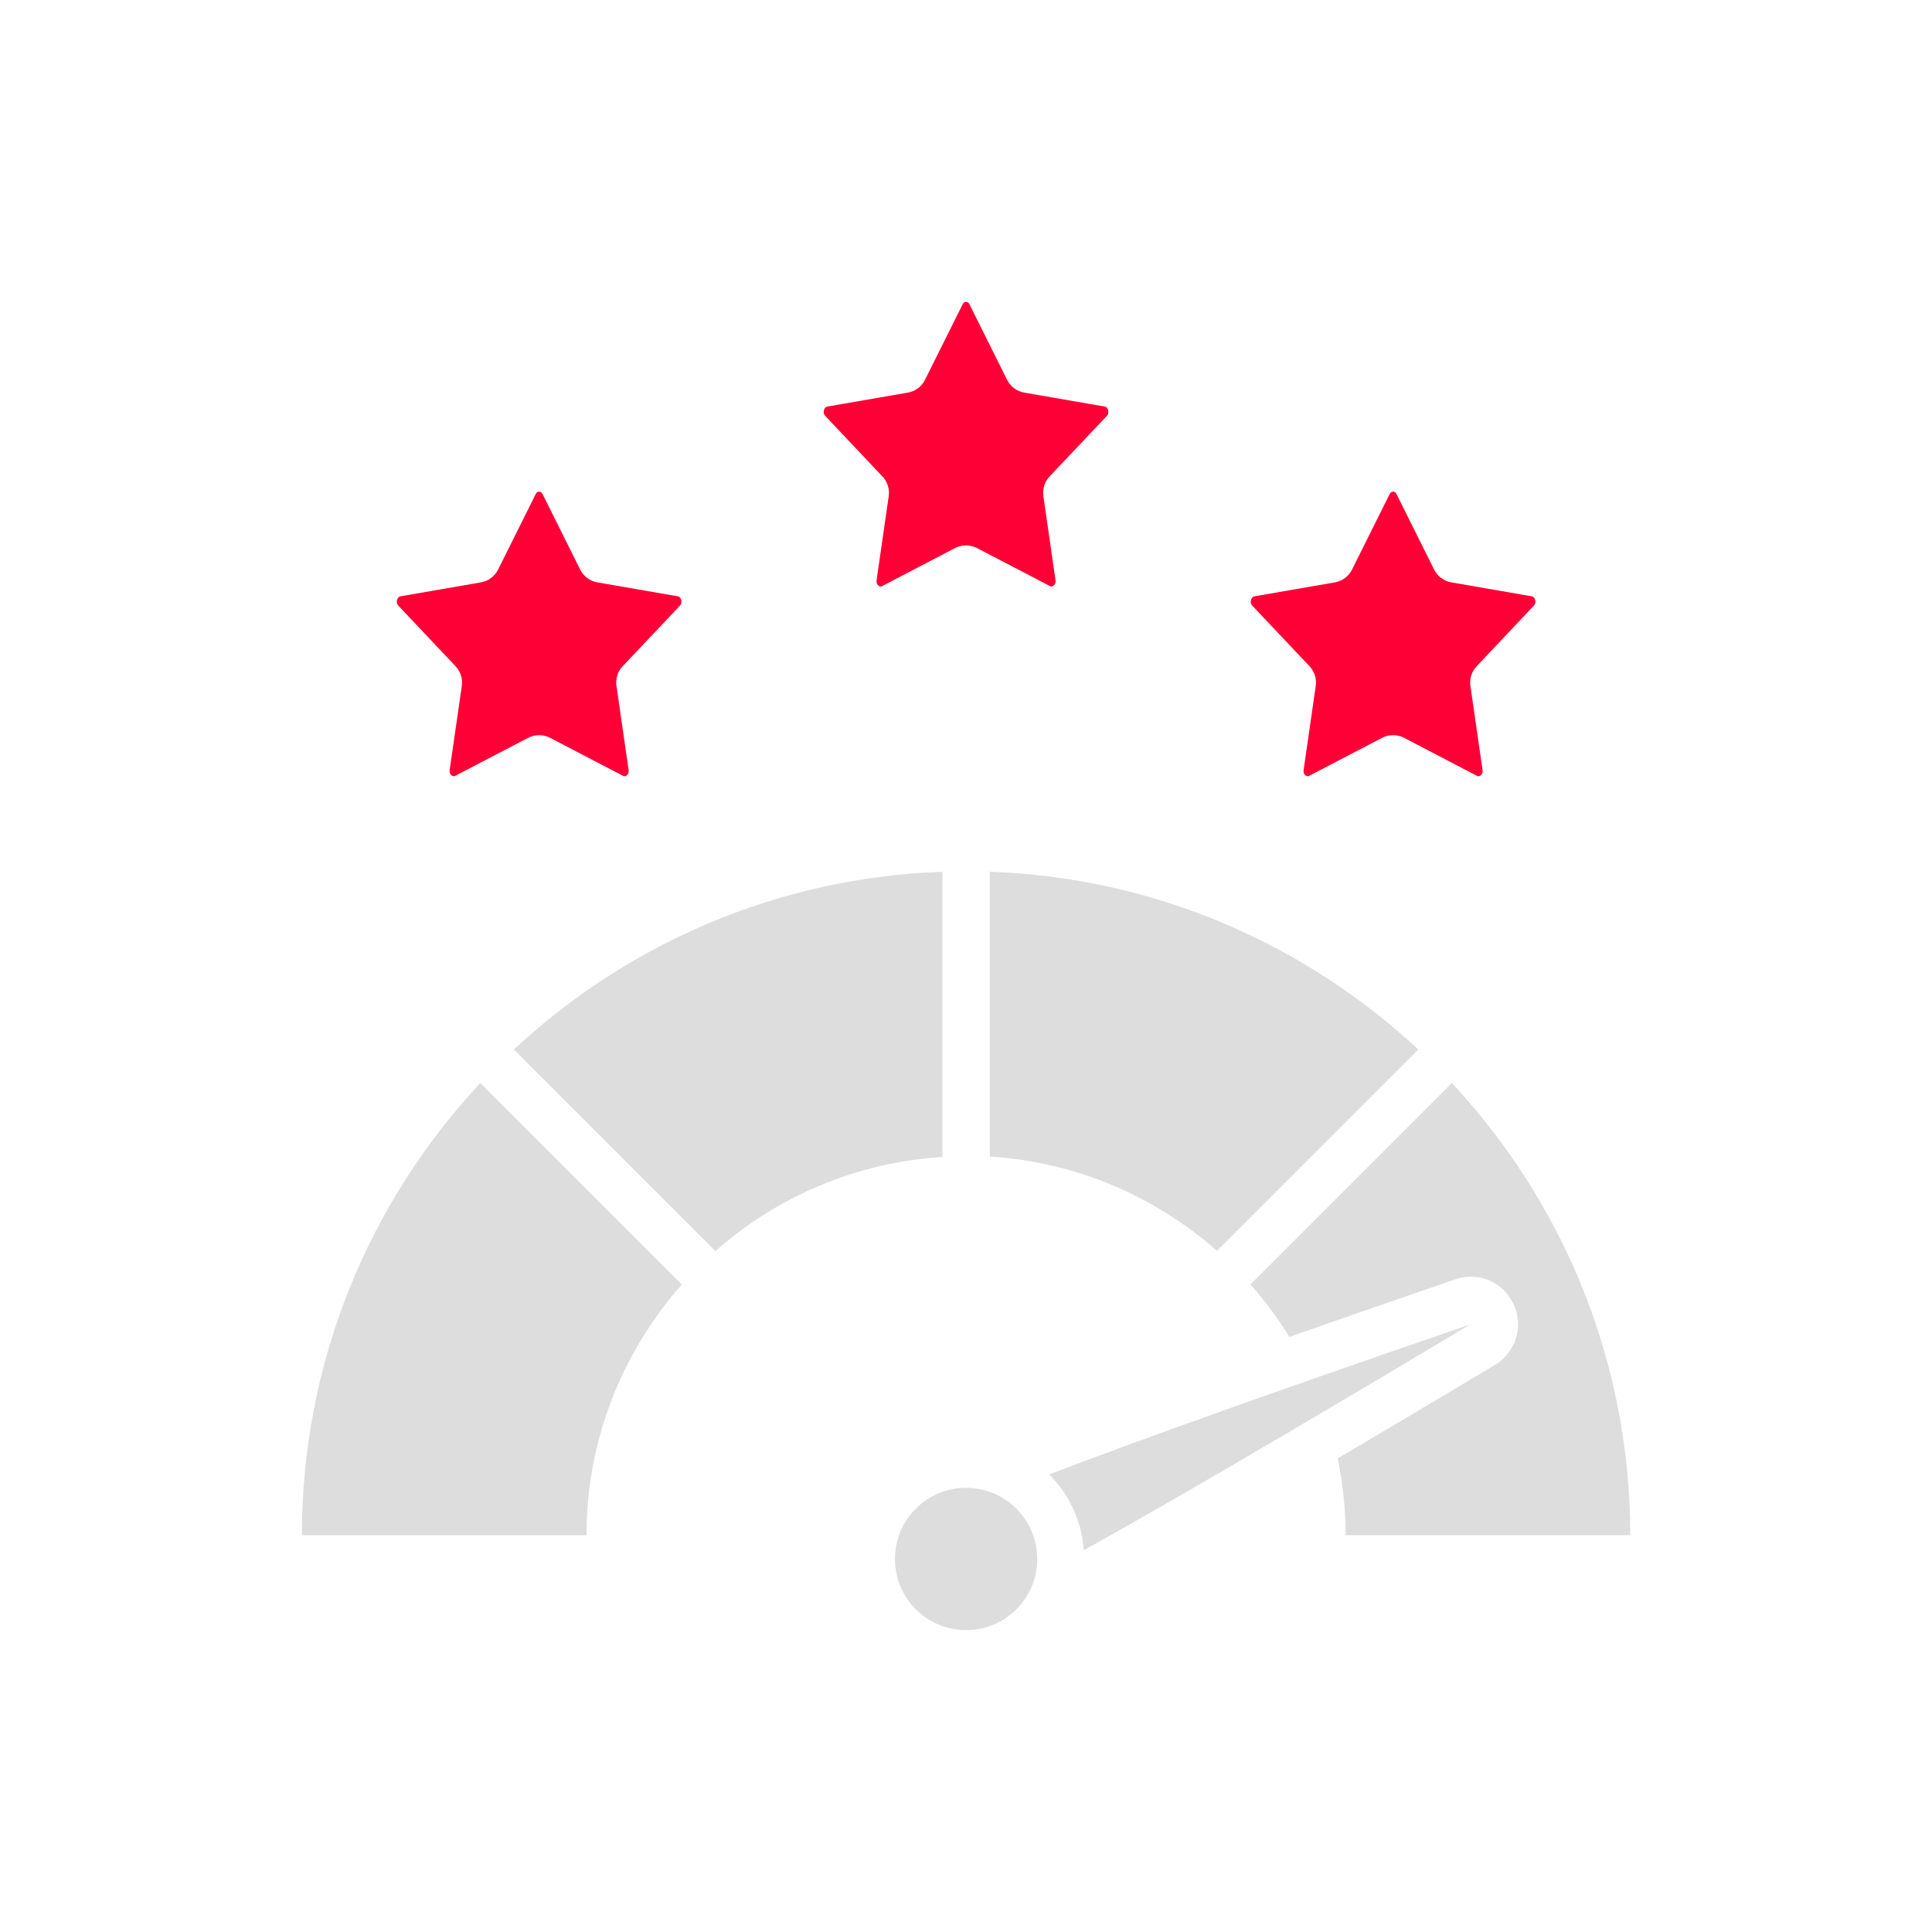 <?xml version="1.0" encoding="UTF-8"?> <svg xmlns="http://www.w3.org/2000/svg" width="64" height="64" viewBox="0 0 64 64" fill="none"><path d="M36.665 13.778C36.736 13.701 36.716 13.61 36.704 13.575C36.683 13.513 36.647 13.478 36.596 13.468L33.93 13.006C33.684 12.963 33.473 12.806 33.361 12.582L32.116 10.082C32.106 10.062 32.074 10 32.001 10C31.928 10 31.896 10.063 31.887 10.083L30.642 12.582C30.53 12.806 30.319 12.963 30.072 13.006L27.407 13.468C27.356 13.478 27.32 13.513 27.299 13.575C27.286 13.61 27.267 13.701 27.338 13.778L29.233 15.784C29.398 15.959 29.474 16.198 29.44 16.436L29.038 19.22C29.022 19.332 29.082 19.387 29.108 19.406C29.162 19.443 29.2 19.425 29.222 19.414L31.638 18.155C31.865 18.037 32.137 18.037 32.364 18.155L34.78 19.414C34.801 19.425 34.839 19.443 34.894 19.406C34.92 19.387 34.98 19.331 34.965 19.22L34.563 16.436C34.528 16.198 34.604 15.959 34.769 15.784L36.665 13.778Z" fill="#FF0036"></path><path d="M14.966 25.692C15.021 25.728 15.058 25.711 15.08 25.7L17.496 24.441C17.723 24.323 17.995 24.323 18.222 24.441L20.638 25.7C20.659 25.712 20.697 25.728 20.752 25.692C20.778 25.673 20.838 25.617 20.823 25.506L20.421 22.721C20.386 22.484 20.462 22.245 20.627 22.07L22.523 20.063C22.594 19.987 22.574 19.896 22.562 19.861C22.541 19.799 22.505 19.763 22.454 19.754L19.788 19.292C19.542 19.249 19.331 19.091 19.219 18.868L17.974 16.368C17.964 16.348 17.932 16.286 17.859 16.286C17.786 16.286 17.754 16.349 17.745 16.369L16.5 18.868C16.388 19.091 16.177 19.249 15.93 19.292L13.265 19.754C13.214 19.763 13.178 19.799 13.157 19.861C13.144 19.896 13.125 19.987 13.196 20.063L15.091 22.07C15.256 22.245 15.332 22.484 15.298 22.721L14.896 25.506C14.88 25.618 14.94 25.673 14.966 25.692Z" fill="#FF0036"></path><path d="M50.811 20.063C50.882 19.987 50.862 19.896 50.85 19.861C50.83 19.799 50.793 19.763 50.742 19.754L48.077 19.292C47.831 19.249 47.619 19.091 47.507 18.868L46.262 16.368C46.252 16.348 46.221 16.286 46.148 16.286C46.075 16.286 46.042 16.349 46.033 16.369L44.788 18.868C44.676 19.091 44.465 19.249 44.219 19.292L41.553 19.754C41.502 19.763 41.466 19.799 41.445 19.861C41.432 19.896 41.413 19.987 41.484 20.063L43.38 22.07C43.544 22.245 43.621 22.484 43.586 22.721L43.184 25.506C43.168 25.618 43.229 25.673 43.255 25.692C43.308 25.728 43.347 25.711 43.368 25.7L45.785 24.441C46.012 24.323 46.283 24.323 46.511 24.441L48.927 25.7C48.947 25.712 48.985 25.728 49.041 25.692C49.066 25.673 49.126 25.617 49.111 25.506L48.709 22.721C48.674 22.484 48.751 22.245 48.916 22.07L50.811 20.063Z" fill="#FF0036"></path><path d="M32.003 54C33.305 54 34.36 52.945 34.36 51.643C34.36 50.341 33.305 49.286 32.003 49.286C30.701 49.286 29.646 50.341 29.646 51.643C29.646 52.945 30.701 54 32.003 54Z" fill="#DDDDDD"></path><path d="M34.752 48.842C35.413 49.491 35.83 50.375 35.903 51.355C39.709 49.234 44.933 46.129 48.704 43.873C42.503 46.001 37.914 47.636 34.752 48.842Z" fill="#DDDDDD"></path><path d="M31.218 38.326V28.878C25.744 29.071 20.775 31.271 17.023 34.766L23.7 41.443C25.733 39.649 28.343 38.505 31.218 38.326Z" fill="#DDDDDD"></path><path d="M19.429 50.857C19.429 47.673 20.628 44.771 22.585 42.553L15.909 35.877C12.246 39.807 10 45.073 10 50.857H19.429Z" fill="#DDDDDD"></path><path d="M32.789 28.877V38.312C35.607 38.488 38.243 39.608 40.313 41.435L46.983 34.766C43.232 31.271 38.263 29.071 32.789 28.877Z" fill="#DDDDDD"></path><path d="M41.423 42.548C41.897 43.086 42.328 43.665 42.71 44.287C44.38 43.701 46.205 43.068 48.201 42.382C48.981 42.114 49.789 42.461 50.135 43.199C50.481 43.941 50.221 44.791 49.515 45.219C47.961 46.149 46.159 47.223 44.312 48.313C44.483 49.144 44.575 49.996 44.575 50.855H54.004C54.004 45.072 51.757 39.806 48.095 35.875L41.424 42.547L41.423 42.548Z" fill="#DDDDDD"></path></svg> 